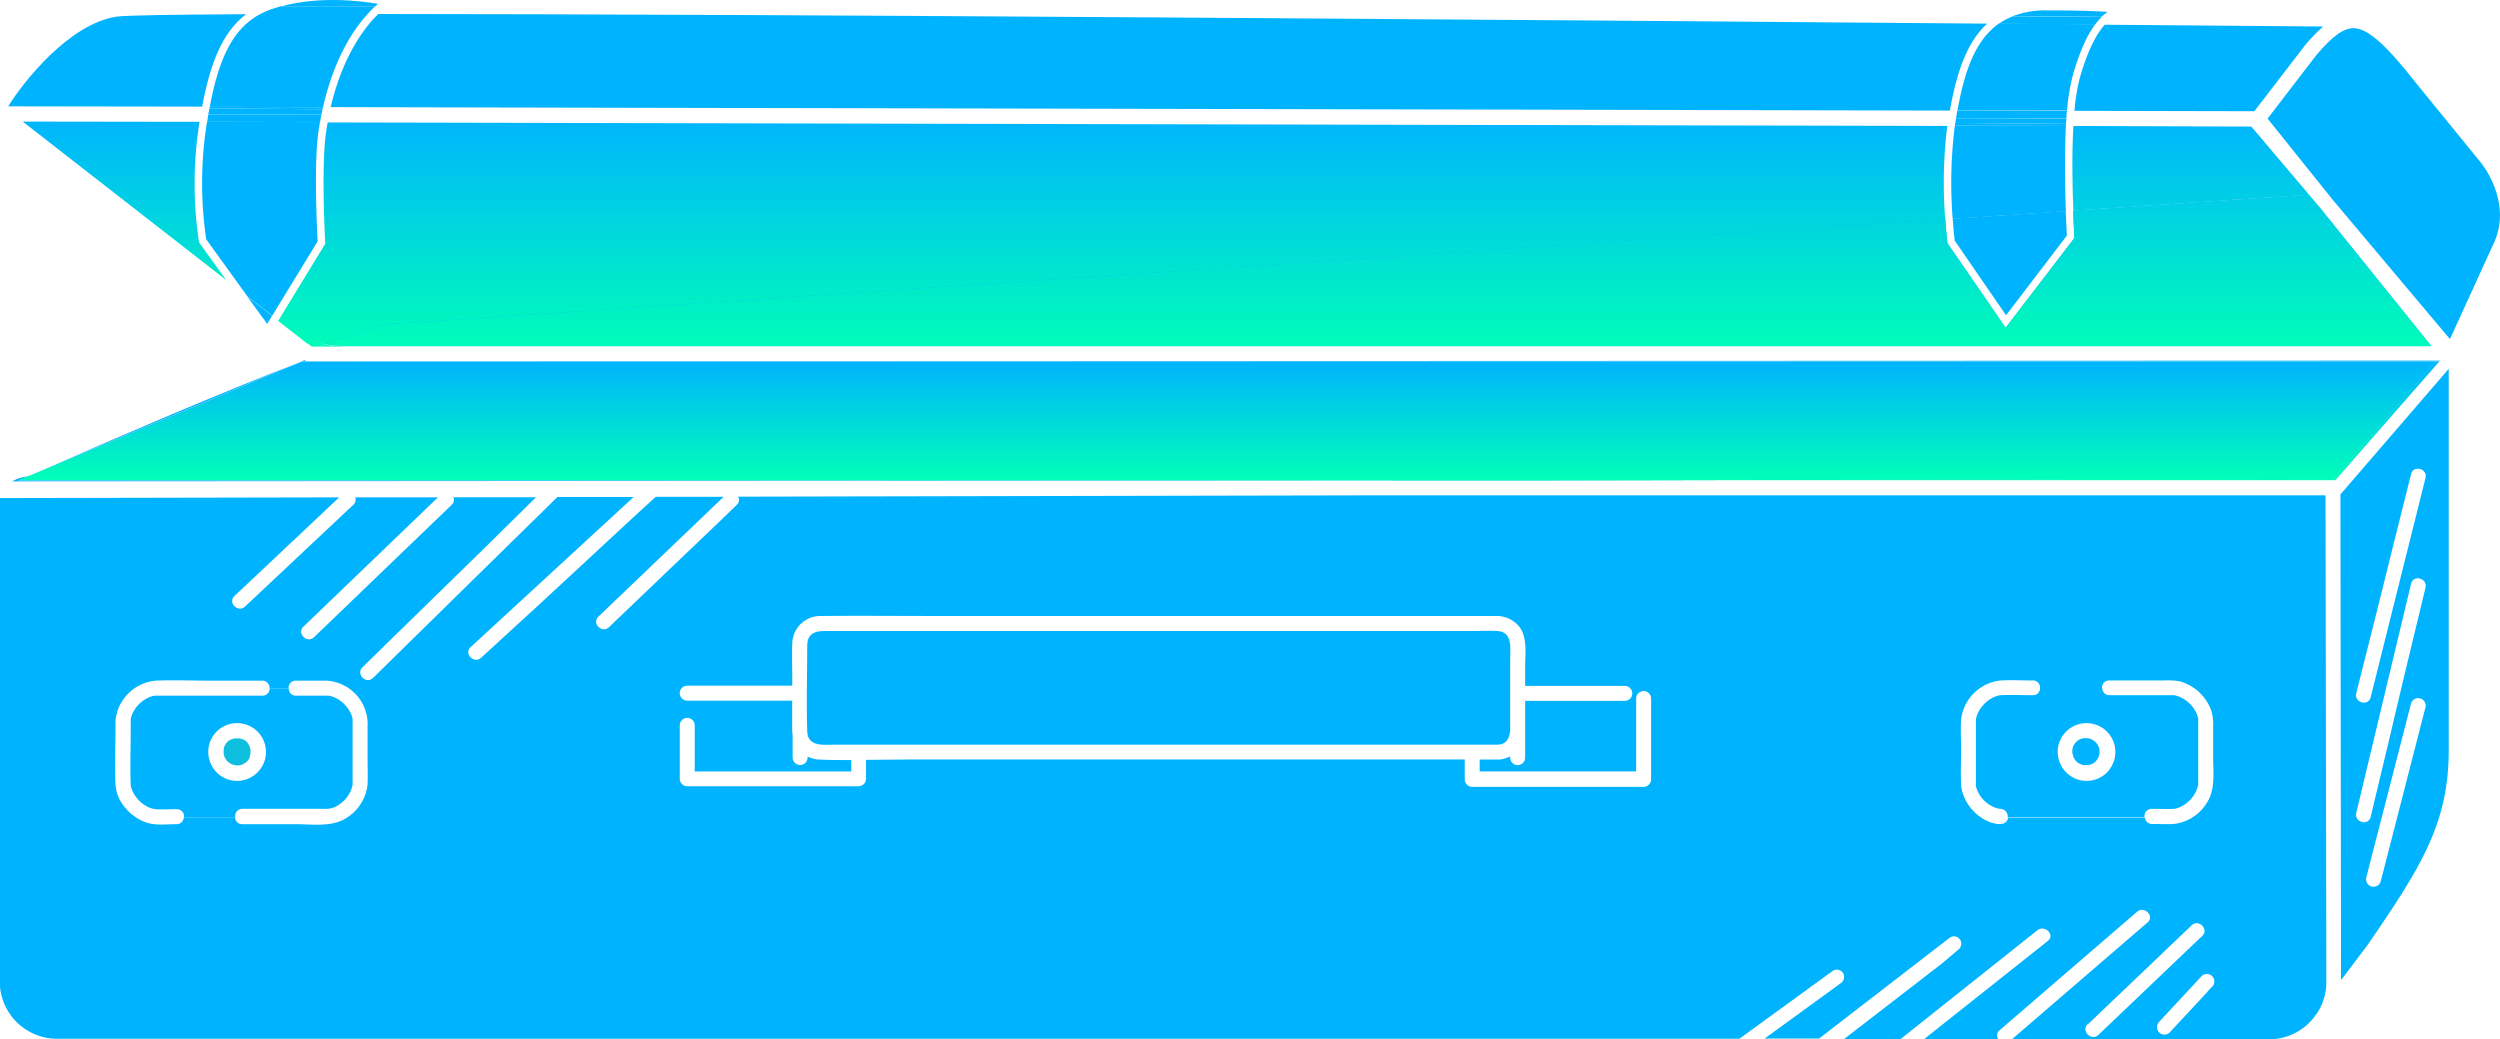 <?xml version="1.0" encoding="UTF-8"?> <svg xmlns="http://www.w3.org/2000/svg" xmlns:xlink="http://www.w3.org/1999/xlink" id="Layer_1" data-name="Layer 1" viewBox="0 0 501.68 208.56"> <defs> <style>.cls-1{fill:#00b3ff;}.cls-2{fill:#0dbede;}.cls-3{fill:url(#linear-gradient);}.cls-4{fill:url(#linear-gradient-2);}.cls-5{fill:url(#linear-gradient-3);}.cls-6{fill:url(#linear-gradient-4);}.cls-7{fill:url(#linear-gradient-5);}.cls-8{fill:url(#linear-gradient-6);}.cls-9{fill:url(#linear-gradient-7);}.cls-10{fill:url(#linear-gradient-8);}.cls-11{fill:url(#linear-gradient-9);}.cls-12{fill:url(#linear-gradient-10);}.cls-13{fill:url(#linear-gradient-11);}.cls-14{fill:url(#linear-gradient-12);}.cls-15{fill:url(#linear-gradient-13);}.cls-16{fill:url(#linear-gradient-14);}.cls-17{fill:url(#linear-gradient-15);}.cls-18{fill:url(#linear-gradient-16);}.cls-19{fill:url(#linear-gradient-17);}</style> <linearGradient id="linear-gradient" x1="654.72" y1="350.65" x2="654.72" y2="302.46" gradientUnits="userSpaceOnUse"> <stop offset="0" stop-color="#00ffb7"></stop> <stop offset="1" stop-color="#00b3ff"></stop> </linearGradient> <linearGradient id="linear-gradient-2" x1="871.04" y1="350.65" x2="871.04" y2="302.46" xlink:href="#linear-gradient"></linearGradient> <linearGradient id="linear-gradient-3" x1="456.4" y1="350.65" x2="456.4" y2="302.46" xlink:href="#linear-gradient"></linearGradient> <linearGradient id="linear-gradient-4" x1="708.06" y1="350.65" x2="708.06" y2="302.46" xlink:href="#linear-gradient"></linearGradient> <linearGradient id="linear-gradient-5" x1="494.94" y1="350.65" x2="494.94" y2="302.46" xlink:href="#linear-gradient"></linearGradient> <linearGradient id="linear-gradient-6" x1="497.85" y1="350.65" x2="497.85" y2="302.46" xlink:href="#linear-gradient"></linearGradient> <linearGradient id="linear-gradient-7" x1="677.62" y1="375.96" x2="677.62" y2="351.96" xlink:href="#linear-gradient"></linearGradient> <linearGradient id="linear-gradient-8" x1="491.67" y1="375.96" x2="491.67" y2="351.96" xlink:href="#linear-gradient"></linearGradient> <linearGradient id="linear-gradient-9" x1="439.16" y1="375.96" x2="439.16" y2="351.96" xlink:href="#linear-gradient"></linearGradient> <linearGradient id="linear-gradient-10" x1="389.26" y1="96.36" x2="389.26" y2="72.36" xlink:href="#linear-gradient"></linearGradient> <linearGradient id="linear-gradient-11" x1="467.28" y1="96.36" x2="467.28" y2="90.99" xlink:href="#linear-gradient"></linearGradient> <linearGradient id="linear-gradient-12" x1="478.88" y1="96.36" x2="478.88" y2="72.36" xlink:href="#linear-gradient"></linearGradient> <linearGradient id="linear-gradient-13" x1="468.46" y1="96.36" x2="468.46" y2="89.04" xlink:href="#linear-gradient"></linearGradient> <linearGradient id="linear-gradient-14" x1="468.22" y1="96.36" x2="468.22" y2="72.36" xlink:href="#linear-gradient"></linearGradient> <linearGradient id="linear-gradient-15" x1="468.22" y1="96.36" x2="468.22" y2="90.5" xlink:href="#linear-gradient"></linearGradient> <linearGradient id="linear-gradient-16" x1="275.16" y1="96.36" x2="275.16" y2="72.36" xlink:href="#linear-gradient"></linearGradient> <linearGradient id="linear-gradient-17" x1="489.17" y1="96.36" x2="489.17" y2="72.36" xlink:href="#linear-gradient"></linearGradient> </defs> <title>che-02</title> <path class="cls-1" d="M898.1,379,706.05,379l-126.48.27a1.34,1.34,0,0,1-.29,1.65L576.09,384l-22.45,21.46c-1.4,1.34-3.52-.78-2.12-2.12l3.19-3.05,21.95-21-13.62,0-4,3.65L540,400.58l-12,11c-1.42,1.31-3.55-.81-2.12-2.12l4.42-4.07,19.11-17.6,9.19-8.46-15.3,0-4.16,4.09q-10.08,9.87-20.14,19.76l-12.7,12.46c-1.38,1.35-3.5-.77-2.12-2.13l4.64-4.55L529,389.25l10-9.86-16.59,0a1.34,1.34,0,0,1-.34,1.53l-3.47,3.33-24.14,23.22c-1.4,1.34-3.52-.78-2.13-2.12l3.48-3.34,23.52-22.61-16.62,0a1.33,1.33,0,0,1-.36,1.49l-2.74,2.57-19,17.86c-1.41,1.32-3.53-.8-2.12-2.13l2.74-2.57,18.27-17.21-68.11.14v97a11.51,11.51,0,0,0,11.5,11.5H780.48l1.92-1.39,16.88-12.27a1.51,1.51,0,0,1,2.05.54,1.54,1.54,0,0,1-.54,2l-2.4,1.75-12.83,9.32h10.93l3.26-2.52,23.07-17.8a1.51,1.51,0,0,1,2,.54,1.56,1.56,0,0,1-.54,2.06L821.07,473l-19.71,15.21H812.7l3.44-2.73,24.13-19.19c1.5-1.19,3.63.92,2.12,2.12l-3.47,2.76-21.43,17h15a1.25,1.25,0,0,1,.2-1.81l3.39-2.93q12.11-10.43,24.2-20.86c1.46-1.25,3.59.86,2.13,2.13l-3.4,2.92-23.85,20.55h51.6a11.48,11.48,0,0,0,9.26-4.71h-.11c.13-.1.24-.22.36-.33a11.37,11.37,0,0,0,2-6.45Zm-392.9,58a9,9,0,0,1-4.39,6.83c-2.91,1.79-6.82,1.16-10.07,1.16H480.05a1.39,1.39,0,0,1-1.43-1.28H468.3a1.39,1.39,0,0,1-1.43,1.28c-1.87,0-4,.28-5.8-.25-3.3-1-6.28-4.19-6.45-7.71-.19-3.89,0-7.83,0-11.72a8.5,8.5,0,0,1,1.26-4.89,8.93,8.93,0,0,1,6.77-4.23c3.71-.16,7.46,0,11.17,0h10.25a1.42,1.42,0,0,1,1.45,1.52h3.84a1.41,1.41,0,0,1,1.44-1.52c2.06,0,4.11,0,6.16,0a8.74,8.74,0,0,1,8.24,9.2V432C505.2,433.62,505.28,435.28,505.2,436.92Zm257.57-1a1.52,1.52,0,0,1-1.5,1.5h-34.4a1.52,1.52,0,0,1-1.5-1.5V432h-109c-3.71,0-7.43.06-11.14.08v3.8a1.52,1.52,0,0,1-1.5,1.5H569.35a1.52,1.52,0,0,1-1.5-1.5V425.16a1.5,1.5,0,0,1,3,0v9.25h31.41v-2.29c-2.1,0-4.18,0-6.27-.09a5.94,5.94,0,0,1-2.49-.61v.19a1.5,1.5,0,0,1-3,0v-4.3c0-.07,0-.13,0-.2a7.79,7.79,0,0,1-.09-1.2V420.2H569.35a1.5,1.5,0,0,1,0-3h21.08V416c0-2.43-.09-4.87,0-7.29a5.63,5.63,0,0,1,5.82-5.5c7.53-.07,15.07,0,22.6,0H731.3a6,6,0,0,1,4.9,2c1.84,2.2,1.29,5.66,1.29,8.33v3.7h20a1.5,1.5,0,0,1,0,3h-20v4.21c0,.61,0,1.23,0,1.84v5.35a1.5,1.5,0,0,1-3,0v-.26a6,6,0,0,1-2.11.63,1.6,1.6,0,0,1-.39,0h-3.62v2.39h31.4V419.78a1.5,1.5,0,0,1,3,0Zm99.11,7.71H834.41a1.42,1.42,0,0,1-1.54,1.22l.06.06c-4-.07-7.75-4.08-7.95-8-.12-2.3,0-4.63,0-6.94,0-2-.14-4.09,0-6.1a8.94,8.94,0,0,1,7.92-7.8c2.15-.12,4.32,0,6.47,0a1.42,1.42,0,0,1,1.45,1.52h12.43a1.43,1.43,0,0,1,1.45-1.52h11.07a13.7,13.7,0,0,1,3,.16,9.31,9.31,0,0,1,6.5,6.17,10.17,10.17,0,0,1,.28,3.11v5.82c0,3.19.54,6.69-1.37,9.47a8.92,8.92,0,0,1-6.57,4.07c-1.43.07-2.88,0-4.31,0A1.39,1.39,0,0,1,861.88,443.63Zm-11.51,41.49,2.61-2.49,18.26-17.42c1.4-1.34,3.52.78,2.13,2.12l-2.62,2.49-18.26,17.42C851.09,488.57,849,486.45,850.37,485.12Zm24.91-7.55c-.35.37-.7.75-1,1.13l-7.44,8a1.51,1.51,0,0,1-2.12,0,1.53,1.53,0,0,1,0-2.12l1.05-1.13,7.43-8a1.5,1.5,0,1,1,2.12,2.12Z" transform="translate(-431.44 -279.6)"></path> <path class="cls-1" d="M492.59,351.86l-.68.26h1Z" transform="translate(-431.44 -279.6)"></path> <path class="cls-1" d="M480.82,282.45c-14.92.08-24.28.23-26,.49-9.55,1.47-18.71,13.09-21.73,18L472,301C473.6,292.45,476,286.11,480.82,282.45Z" transform="translate(-431.44 -279.6)"></path> <path class="cls-1" d="M741.68,376H435.1l1.91-.8a8,8,0,0,0-3.13,1L706.22,376Z" transform="translate(-431.44 -279.6)"></path> <path class="cls-1" d="M734.49,426.29V411.94c0-2.14.55-5.54-2.52-5.71-1.76-.1-3.56,0-5.33,0H598.75c-2.27,0-5.29-.43-5.32,2.86,0,5.76-.2,11.57,0,17.33.11,3.17,3.54,2.61,5.73,2.61H732C733.73,429,734.32,427.74,734.49,426.29Z" transform="translate(-431.44 -279.6)"></path> <path class="cls-1" d="M848.82,295.17a38.15,38.15,0,0,0-1.09,6.67l36.09.08,10-13a33,33,0,0,1,3.81-4l-43.82-.36C852.33,286.18,850.5,289.29,848.82,295.17Z" transform="translate(-431.44 -279.6)"></path> <path class="cls-1" d="M497.79,301.1l324.93.69c1.24-6.86,3.08-13.4,7.47-17.45-91.4-.75-243.07-1.91-322.86-1.93C504.69,285,500.25,290.66,497.79,301.1Z" transform="translate(-431.44 -279.6)"></path> <path class="cls-1" d="M923.08,347.65,932,328.12c3.14-7.21-1.21-13.88-2.61-15.76l-13-15.95c-6.27-8-9.83-11.12-12.69-11.16h0c-2,0-4.3,1.66-7.52,5.52l-9.7,12.63,13.11,16.34Z" transform="translate(-431.44 -279.6)"></path> <path class="cls-1" d="M441.32,373.35l50.12-21C476.36,358.16,455.8,367,441.32,373.35Z" transform="translate(-431.44 -279.6)"></path> <path class="cls-1" d="M901.22,476.29l5.28-7c10.73-15.6,16.33-24.44,16.33-39.12V353.62l-21.73,25.2Zm3.06-33.56,1.36-5.71,5.91-24.71q1.86-7.79,3.73-15.58c.44-1.88,3.34-1.08,2.89.79l-1.37,5.71q-3,12.34-5.9,24.71-1.87,7.79-3.73,15.58C906.72,445.4,903.83,444.6,904.28,442.73Zm13.89-21.21c-.38,1.46-.75,2.92-1.13,4.38q-3.93,15.32-7.87,30.62a1.5,1.5,0,0,1-2.89-.79c.37-1.46.75-2.92,1.12-4.38q3.95-15.32,7.88-30.62A1.5,1.5,0,0,1,918.17,421.52Zm-12.53-8.23q3-11.85,5.92-23.7l3.72-14.86c.46-1.88,3.36-1.08,2.89.79s-.91,3.63-1.36,5.45l-5.93,23.69q-1.85,7.43-3.71,14.86c-.47,1.88-3.36,1.08-2.89-.79S905.18,415.1,905.64,413.29Z" transform="translate(-431.44 -279.6)"></path> <path class="cls-2" d="M478.57,427.73l.16,0A.35.35,0,0,0,478.57,427.73Z" transform="translate(-431.44 -279.6)"></path> <path class="cls-2" d="M476.22,430.24l0-.17A.45.45,0,0,0,476.22,430.24Z" transform="translate(-431.44 -279.6)"></path> <path class="cls-2" d="M479.27,427.7l.19,0S479.37,427.7,479.27,427.7Z" transform="translate(-431.44 -279.6)"></path> <path class="cls-2" d="M481.25,428.8l-.09-.11-.14-.15c-.06-.05-.23-.27-.31-.28.17.13.19.15.06.05l-.08-.06a5.64,5.64,0,0,0-.53-.31h0l-.07,0a1.61,1.61,0,0,0-.29-.09l-.3-.07-.19,0h-.71l-.14,0a4.23,4.23,0,0,1-.57.19l-.08,0-.28.16-.16.1-.05,0-.44.44,0,0-.05.06a1,1,0,0,1-.11.17l-.15.27-.09.18.07-.17a1.51,1.51,0,0,0-.16.48c0,.1-.05.2-.07.3l0,.18c0,.17,0,.4,0,.44a.47.47,0,0,1,0,.12s0,0,0,.1l0,.1a4.91,4.91,0,0,0,.15.51,1.46,1.46,0,0,0,.07.19c0,.06.07.11.09.15s.12.21.19.31a.31.31,0,0,1,.05.1,3,3,0,0,0,.37.35s.24.26.08.08.06,0,.1.07.35.2.52.3l0,0,.29.09c.07,0,.55.19.59.14s-.33,0-.09,0h.61l.21,0-.19,0c.07.05.54-.13.61-.15l.25-.09.09-.05.46-.28h0v0a2.29,2.29,0,0,0,.23-.21l.21-.22,0,0a4,4,0,0,0,.32-.52l0-.1h0l0-.09a4.31,4.31,0,0,0,.16-.59l0-.13v-.18c0-.11.05-.55,0-.62s.07.39,0,.09c0-.1,0-.21-.07-.31l-.09-.3,0-.08a6.27,6.27,0,0,0-.36-.62Z" transform="translate(-431.44 -279.6)"></path> <path class="cls-2" d="M481.81,430.85v.09S481.81,430.9,481.81,430.85Z" transform="translate(-431.44 -279.6)"></path> <path class="cls-1" d="M480.05,441.91h16.41a4.6,4.6,0,0,0,3.33-1.08,6.13,6.13,0,0,0,2.41-3.76v-.19c0-.17,0-.33,0-.5V425c0-.31,0-.63,0-.94,0-.07,0-.05,0,0a1.64,1.64,0,0,0,0-.18c-.05-.23-.11-.46-.18-.68a6,6,0,0,0-1.34-2.12,6.32,6.32,0,0,0-2.22-1.58,5.83,5.83,0,0,0-.81-.25,2.87,2.87,0,0,0-.31-.05c-.43,0-.87,0-1.31,0h-5.2a1.4,1.4,0,0,1-1.44-1.48h-3.84a1.42,1.42,0,0,1-1.45,1.48h-21.6a5.8,5.8,0,0,0-.72.17,6.45,6.45,0,0,0-3.83,3.6,5,5,0,0,0-.28,1l0,.06a.08.08,0,0,1,0,.05v2.18c0,3.59-.14,7.2,0,10.79v.09c0,.2.08.41.14.61a5.86,5.86,0,0,0,1.1,2,6.55,6.55,0,0,0,2.44,1.89,5.61,5.61,0,0,0,.79.26c.09,0,.46.07.43.08,1.44.1,2.91,0,4.35,0a1.44,1.44,0,0,1,1.43,1.72h10.32A1.44,1.44,0,0,1,480.05,441.91Zm-6.65-12.84a5.8,5.8,0,0,1,10.82-1.13,6,6,0,0,1,.41,4.05,5.92,5.92,0,0,1-2.26,3.24,5.79,5.79,0,0,1-6.53.13A5.89,5.89,0,0,1,473.4,429.07Z" transform="translate(-431.44 -279.6)"></path> <path class="cls-2" d="M476.25,431c0-.11,0-.16,0-.18A.39.39,0,0,0,476.25,431Z" transform="translate(-431.44 -279.6)"></path> <path class="cls-1" d="M847.38,430.9c0-.15,0-.08,0,0Z" transform="translate(-431.44 -279.6)"></path> <path class="cls-1" d="M863.31,441.91c1.43,0,2.89.07,4.32,0h.09l.07,0a3.75,3.75,0,0,0,.64-.16,6.38,6.38,0,0,0,4.13-4.7s0-.43,0-.55V424.64c0-.22,0-.43,0-.65v-.11c0-.22-.1-.43-.16-.64a5.92,5.92,0,0,0-.91-1.72,6.42,6.42,0,0,0-3.5-2.36c-.44-.11-.13-.06-.59-.05-1.34,0-2.69,0-4,0h-8.64a1.42,1.42,0,0,1-1.45-1.48H840.83a1.42,1.42,0,0,1-1.45,1.48c-2.15,0-4.32-.11-6.47,0h-.1l-.25.05a6.72,6.72,0,0,0-.9.28,6.59,6.59,0,0,0-2.71,2.25,5.23,5.23,0,0,0-1,2.27v.2c0,2.15,0,4.31,0,6.47s0,4.17,0,6.25c0,.34-.07,0,0,.45a6,6,0,0,0,1,2.16,6.58,6.58,0,0,0,2.79,2.16,5.55,5.55,0,0,0,1,.26h.09a1.52,1.52,0,0,1,1.5,1.5,1.64,1.64,0,0,1,0,.22h27.47A1.44,1.44,0,0,1,863.31,441.91Zm-8.75-7.63a5.8,5.8,0,0,1-6.34,1.69,5.89,5.89,0,0,1-3.86-5.46,1.66,1.66,0,0,1,0-.32,5.83,5.83,0,0,1,4.61-5.36,5.79,5.79,0,0,1,5.56,9.45Z" transform="translate(-431.44 -279.6)"></path> <path class="cls-1" d="M847.39,430.93c.05.23.11.45.18.67v0l0,0c.06.09.1.2.16.29l.19.29h0l0,0,.39.4,0,0,.1.07.19.12c.1.06.24.11.34.18h0c.22.07.44.13.67.18h.06l.3,0h.3l.18,0,.12,0,.22-.06.31-.1a5.18,5.18,0,0,0,.57-.31l.17-.14,0,0c.11-.1.21-.21.31-.32a3.71,3.71,0,0,1,.23-.33c.06-.09.11-.2.16-.29l0,0v0a5,5,0,0,0,.16-.55c0-.08,0-.16.05-.23-.09.38,0,0,0-.07a4.86,4.86,0,0,0,0-.54v-.13a1.74,1.74,0,0,1-.05-.22c0-.15-.09-.29-.14-.43s-.15-.3-.19-.37-.11-.17-.17-.26l-.45-.46,0,0-.21-.14c-.15-.1-.31-.17-.46-.26l-.32-.1-.33-.08h0a5.82,5.82,0,0,0-.59,0h-.16l-.14,0a3.87,3.87,0,0,0-.56.15l-.06,0,0,0a1.24,1.24,0,0,1-.2.1l-.36.24-.31.28a1.8,1.8,0,0,1-.19.2h0c-.13.19-.24.38-.35.58v0a2,2,0,0,0-.09.26,4.37,4.37,0,0,0-.12.52c0,.11,0,.23,0,.35s0,.27,0,.4Z" transform="translate(-431.44 -279.6)"></path> <path class="cls-1" d="M852.39,428.8v0C852.33,428.71,852.22,428.63,852.39,428.8Z" transform="translate(-431.44 -279.6)"></path> <path class="cls-1" d="M851.25,427.92h0C851.44,428,851.33,428,851.25,427.92Z" transform="translate(-431.44 -279.6)"></path> <path class="cls-3" d="M496.79,348.68c6.66-2.46,11.71-4,13.67-4l311.34-21a93.42,93.42,0,0,1,.4-18.8l-325-.71c-.12.64-.23,1.29-.33,2-1,6.67-.18,22-.17,22.13v.23l-9.44,15.47,5.85,4.56,1.82-.69A7,7,0,0,0,496.79,348.68Z" transform="translate(-431.44 -279.6)"></path> <path class="cls-4" d="M847.51,304.88c-.33,5.92-.2,12.54,0,17l47.31-3.19L883.22,305Z" transform="translate(-431.44 -279.6)"></path> <path class="cls-5" d="M471.36,328.1a78.05,78.05,0,0,1,0-23.25c0-.27.08-.53.13-.8L436,304l40.84,31.81-5.43-7.52Z" transform="translate(-431.44 -279.6)"></path> <path class="cls-1" d="M897.27,321.65l-2.49-2.95-47.31,3.19c.11,3.08.24,5.14.24,5.21l0,.28-13.8,18-11.69-17,0-.18c0-.05-.23-1.84-.42-4.62l-311.34,21c-2,0-7,1.57-13.67,4a8.54,8.54,0,0,0,2.51.37h.89l-.31.11H919.34Z" transform="translate(-431.44 -279.6)"></path> <path class="cls-6" d="M897.27,321.65l-2.49-2.95-47.31,3.19c.11,3.08.24,5.14.24,5.21l0,.28-13.8,18-11.69-17,0-.18c0-.05-.23-1.84-.42-4.62l-311.34,21c-2,0-7,1.57-13.67,4a8.54,8.54,0,0,0,2.51.37h.89l-.31.11H919.34Z" transform="translate(-431.44 -279.6)"></path> <path class="cls-7" d="M494.91,347.77l-1.82.69.89.69h1.54l1.27-.47A7,7,0,0,1,494.91,347.77Z" transform="translate(-431.44 -279.6)"></path> <path class="cls-8" d="M499.3,349.05a8.54,8.54,0,0,1-2.51-.37l-1.27.47h4.36l.31-.11Z" transform="translate(-431.44 -279.6)"></path> <path class="cls-1" d="M824.24,301.79l22,0a40.63,40.63,0,0,1,1.16-7.08c1.44-5.05,3-8.24,4.5-10.24l-19.32-.16C827.55,287.87,825.58,294.46,824.24,301.79Z" transform="translate(-431.44 -279.6)"></path> <path class="cls-1" d="M854.37,282c-2-.16-5.61-.32-12.27-.32a18.26,18.26,0,0,0-6.72,1.15l17.8.14A9.25,9.25,0,0,1,854.37,282Z" transform="translate(-431.44 -279.6)"></path> <path class="cls-1" d="M853.18,283l-17.8-.14a13.52,13.52,0,0,0-2.82,1.5l19.32.16A12.41,12.41,0,0,1,853.18,283Z" transform="translate(-431.44 -279.6)"></path> <path class="cls-1" d="M846.22,301.88v0l-22,0v0Z" transform="translate(-431.44 -279.6)"></path> <path class="cls-1" d="M823.29,323.52,846,322c-.16-4.47-.29-11.11,0-17.11l-22.28-.05A91.09,91.09,0,0,0,823.29,323.52Z" transform="translate(-431.44 -279.6)"></path> <path class="cls-1" d="M823.69,327.87l10.31,15,12.2-16c0-.69-.15-2.48-.24-4.92l-22.67,1.53C823.45,325.77,823.63,327.36,823.69,327.87Z" transform="translate(-431.44 -279.6)"></path> <path class="cls-1" d="M824,303.33l22.13.05v0l-22.13,0Z" transform="translate(-431.44 -279.6)"></path> <path class="cls-1" d="M846.1,303.34c0-.5.07-1,.12-1.46l-22-.05c-.09.48-.17,1-.26,1.46Z" transform="translate(-431.44 -279.6)"></path> <path class="cls-1" d="M823.72,304.83l22.28.05,0-.43-22.22-.18Z" transform="translate(-431.44 -279.6)"></path> <path class="cls-1" d="M823.84,304.09l0,.18,22.22.18c0-.36,0-.72.07-1.07L824,303.33C823.92,303.58,823.88,303.83,823.84,304.09Z" transform="translate(-431.44 -279.6)"></path> <path class="cls-1" d="M473.53,301.05l22.73.05c2.23-9.78,6.1-15.58,8.95-18.69-8,0-15.22,0-21.55,0C477.89,285.48,475.26,291.88,473.53,301.05Z" transform="translate(-431.44 -279.6)"></path> <path class="cls-1" d="M507.3,280.37c-3.46-.59-11.85-1.62-19.64.56,5.74,0,12.11,0,19,0Z" transform="translate(-431.44 -279.6)"></path> <polygon class="cls-1" points="64.81 21.5 64.82 21.5 42.08 21.45 42.08 21.45 64.81 21.5"></polygon> <path class="cls-1" d="M505.21,282.41c.54-.6,1-1.1,1.49-1.51-6.93,0-13.3,0-19,0-.78.22-1.54.45-2.3.73a16.56,16.56,0,0,0-1.7.78C490,282.42,497.22,282.4,505.21,282.41Z" transform="translate(-431.44 -279.6)"></path> <path class="cls-1" d="M495.36,305.85c.09-.6.19-1.17.3-1.75L473,304.05c-.06.35-.12.68-.17,1a76.8,76.8,0,0,0,0,22.58l8.24,11.42,5,3.89,9.11-14.92C495.06,326,494.39,312.29,495.36,305.85Z" transform="translate(-431.44 -279.6)"></path> <polygon class="cls-1" points="53.6 65.01 53.82 64.66 52.75 63.82 53.6 65.01"></polygon> <polygon class="cls-1" points="41.81 22.95 41.81 22.95 64.49 23 64.49 23 41.81 22.95"></polygon> <path class="cls-1" d="M496.17,301.53l-22.7-.19c-.07.4-.14.8-.22,1.21l22.68.05C496,302.23,496.09,301.89,496.17,301.53Z" transform="translate(-431.44 -279.6)"></path> <path class="cls-1" d="M496.26,301.11l-22.73-.06-.06.29,22.7.19Z" transform="translate(-431.44 -279.6)"></path> <path class="cls-1" d="M473.25,302.55l-.24,1.5,22.65.05c.09-.5.17-1,.27-1.5Z" transform="translate(-431.44 -279.6)"></path> <polygon class="cls-1" points="52.75 63.82 53.82 64.66 54.6 63.37 49.61 59.48 52.75 63.82"></polygon> <path class="cls-1" d="M741.68,376l158-.33v.2l20.42-23.68H493l0,0h-1l-.47.19-50.12,21-4,1.78-.27,0-1.91.8Z" transform="translate(-431.44 -279.6)"></path> <path class="cls-9" d="M741.68,376l158-.33v.2l20.42-23.68H493l0,0h-1l-.47.19-50.12,21-4,1.78-.27,0-1.91.8Z" transform="translate(-431.44 -279.6)"></path> <path class="cls-10" d="M491.88,352.12l-.44.19.47-.19Z" transform="translate(-431.44 -279.6)"></path> <path class="cls-11" d="M441.32,373.35,437,375.16l.27,0Z" transform="translate(-431.44 -279.6)"></path> <polygon class="cls-12" points="468.16 96.36 468.27 96.23 468.27 96.03 310.24 96.36 466.4 96.36 468.16 96.36"></polygon> <polygon class="cls-13" points="466.4 96.36 468.16 96.36 468.16 96.36 466.4 96.36"></polygon> <polygon class="cls-14" points="468.27 96.23 468.27 96.36 468.65 96.36 489.49 72.55 488.69 72.55 468.27 96.23"></polygon> <rect class="cls-15" x="468.27" y="96.36" width="0.38"></rect> <polygon class="cls-16" points="468.27 96.36 468.27 96.23 468.16 96.36 468.27 96.36"></polygon> <rect class="cls-17" x="468.16" y="96.36" width="0.11"></rect> <polygon class="cls-18" points="61.5 72.55 488.69 72.55 488.85 72.36 61.47 72.52 61.5 72.55"></polygon> <polygon class="cls-19" points="489.49 72.55 489.65 72.36 488.85 72.36 488.69 72.55 489.49 72.55"></polygon> </svg> 